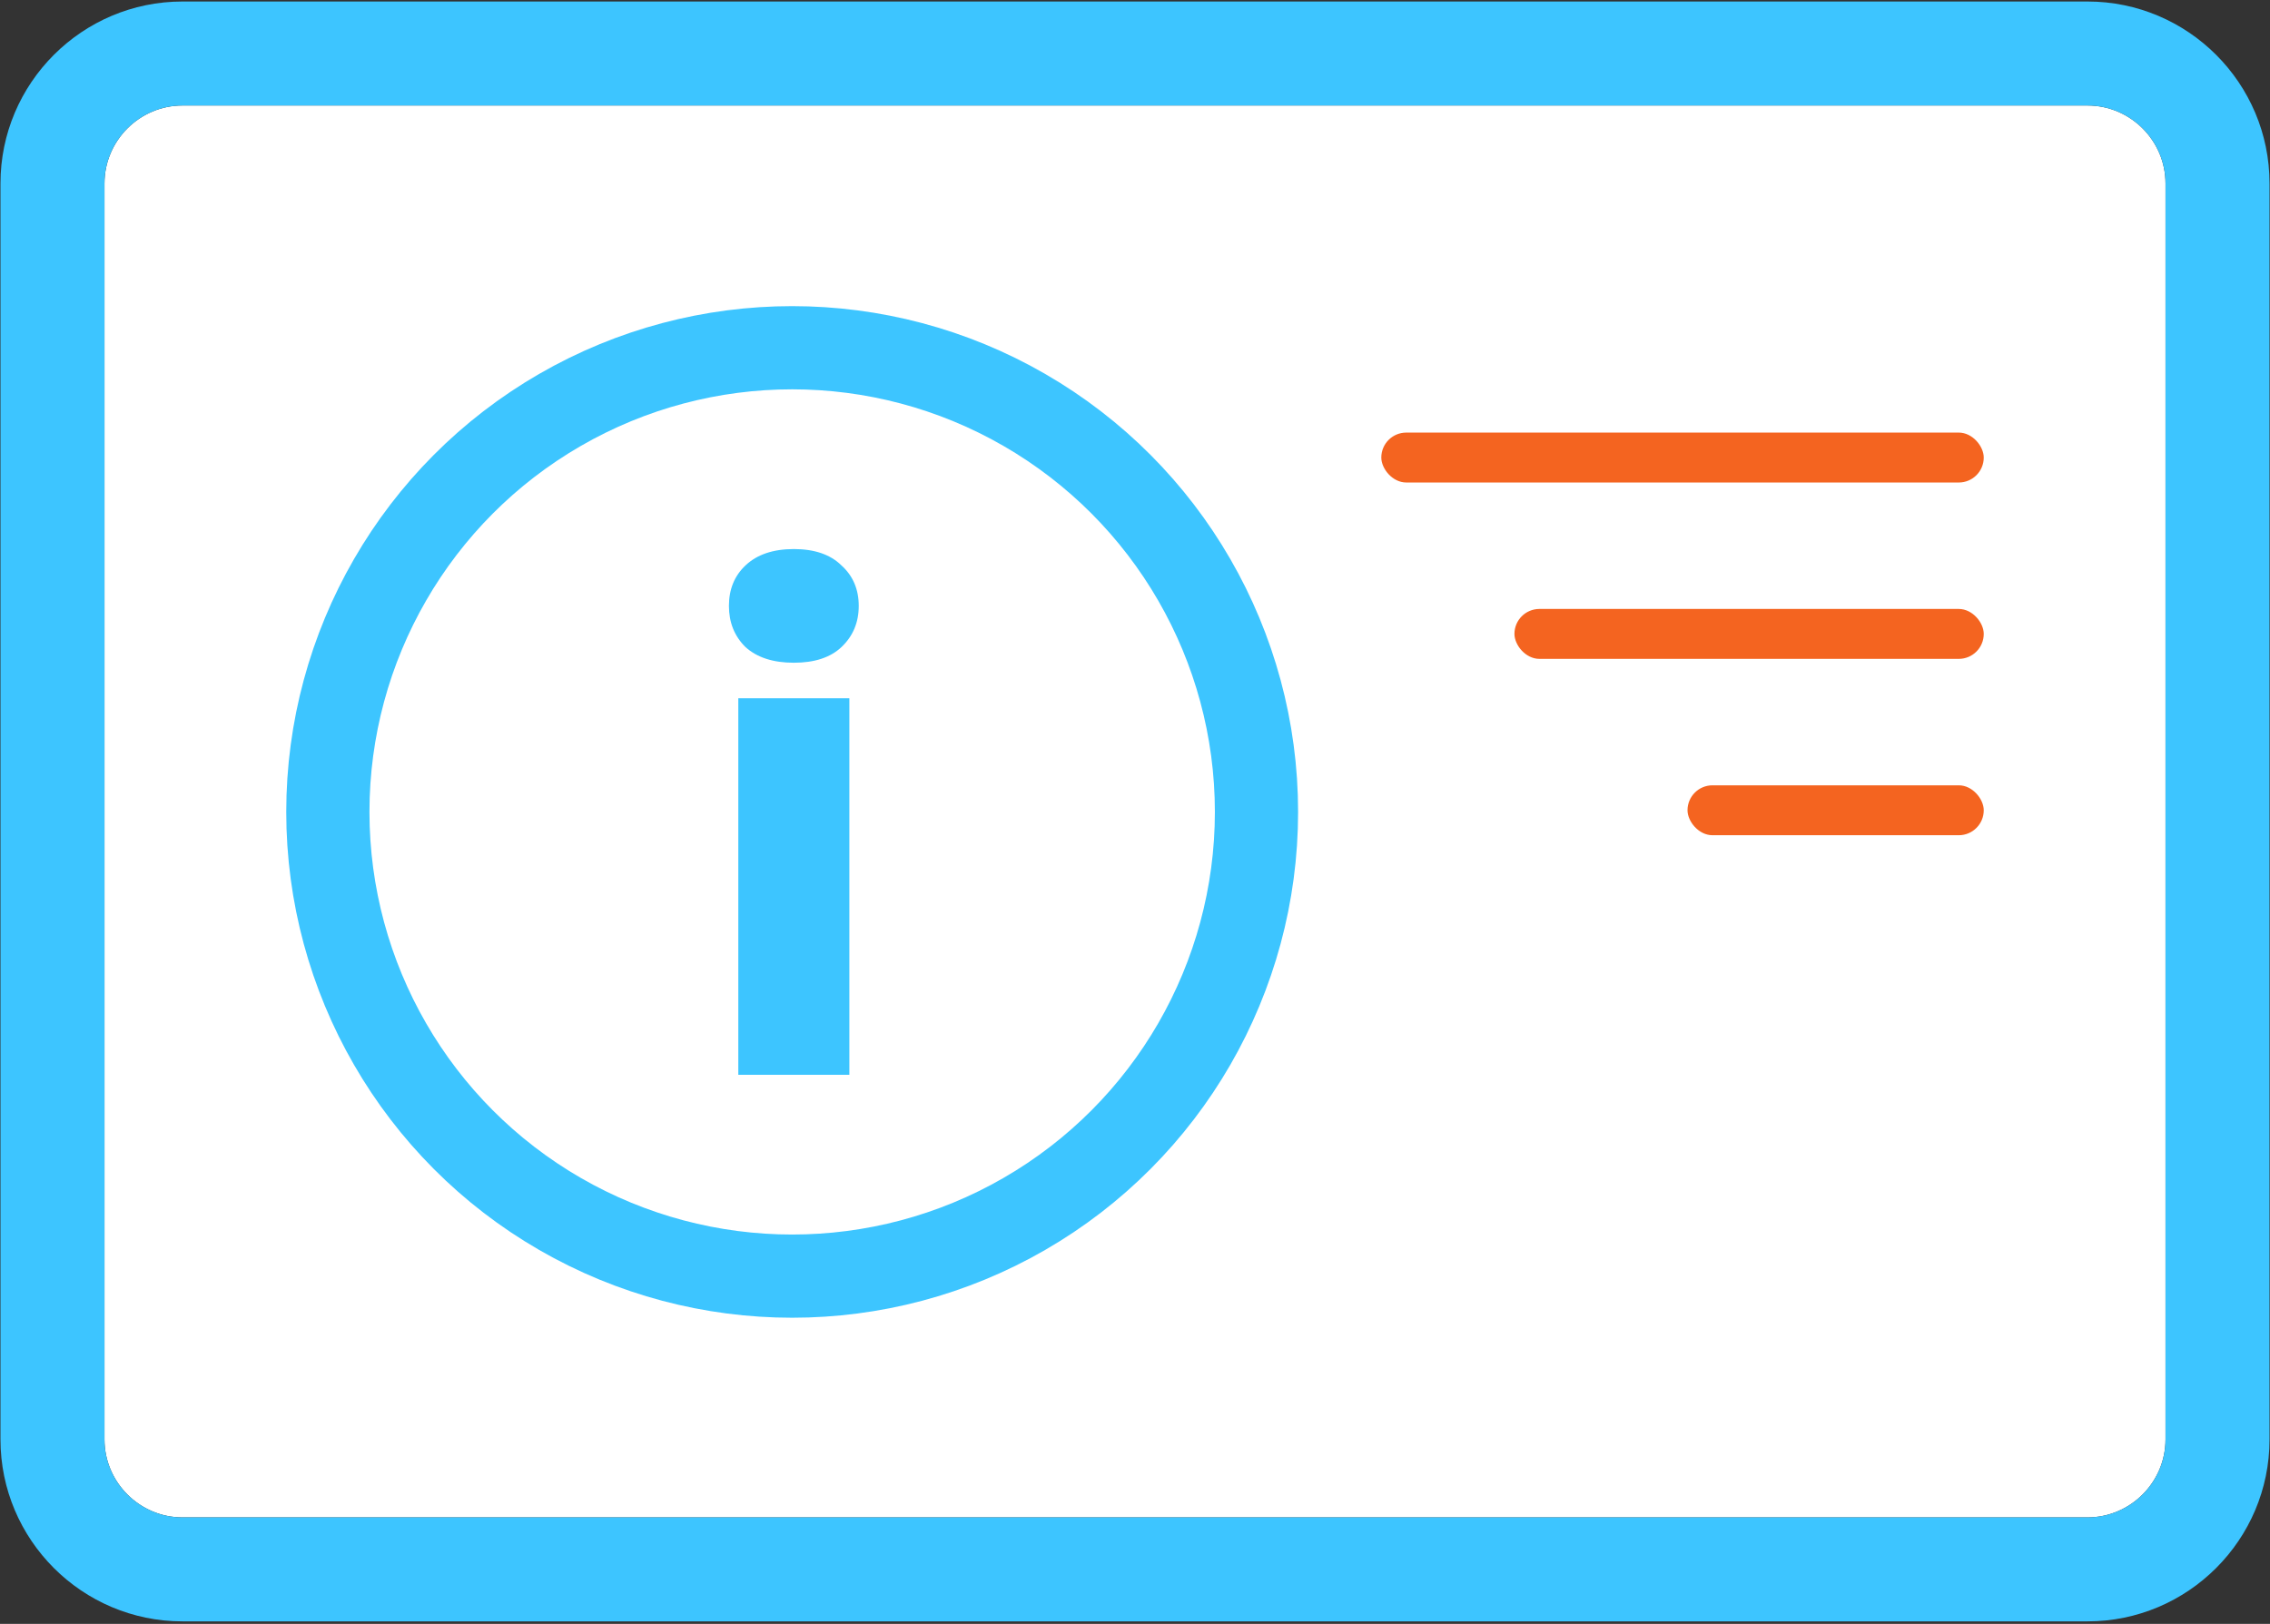 <?xml version="1.0" encoding="UTF-8"?> <svg xmlns="http://www.w3.org/2000/svg" width="682" height="488" viewBox="0 0 682 488" fill="none"><rect x="0" y="0" width="682" height="488" fill="#333333" stroke="none"/> <path d="M627.172 31.703H54.828C41.938 31.703 31.391 42.25 31.391 55.141V432.562C31.391 445.453 41.938 456 54.828 456H627.172C640.062 456 650.609 445.453 650.609 432.562V55.141C650.609 42.25 640.062 31.703 627.172 31.703Z" fill="white"></path> <path d="M627.172 0.453H54.828C24.672 0.453 0.141 24.984 0.141 55.141V432.562C0.141 462.719 24.672 487.25 54.828 487.25H627.172C657.328 487.25 681.859 462.719 681.859 432.562V55.141C681.859 24.984 657.328 0.453 627.172 0.453ZM650.609 415.297V432.562C650.609 445.453 640.062 456 627.172 456H54.828C41.938 456 31.391 445.453 31.391 432.562V55.141C31.391 42.25 41.938 31.703 54.828 31.703H627.172C640.062 31.703 650.609 42.25 650.609 55.141V415.297Z" fill="#3DC5FF"></path> <path d="M282.25 443.578H156C152.094 443.578 148.969 440.453 148.969 436.547C148.969 432.641 152.094 429.516 156 429.516H282.25C286.156 429.516 289.281 432.641 289.281 436.547C289.281 440.375 286.078 443.578 282.25 443.578ZM113.344 443.578H92.641C88.734 443.578 85.609 440.453 85.609 436.547C85.609 432.641 88.734 429.516 92.641 429.516H113.344C117.25 429.516 120.375 432.641 120.375 436.547C120.375 440.375 117.172 443.578 113.344 443.578Z" fill="white"></path> <circle cx="238" cy="244" r="139.5" fill="white" stroke="#3DC5FF" stroke-width="25"></circle> <path d="M221.817 323V209.838H255.183V323H221.817ZM238.5 199.162C232.289 199.162 227.45 197.596 223.983 194.465C220.661 191.191 219 187.063 219 182.081C219 177.099 220.661 173.042 223.983 169.911C227.45 166.637 232.289 165 238.5 165C244.711 165 249.478 166.637 252.8 169.911C256.267 173.042 258 177.099 258 182.081C258 187.063 256.267 191.191 252.8 194.465C249.478 197.596 244.711 199.162 238.5 199.162Z" fill="#3DC5FF"></path> <rect x="415" y="130" width="181" height="15" rx="7.5" fill="#F46420"></rect> <rect x="455" y="183" width="141" height="15" rx="7.5" fill="#F46420"></rect> <rect x="507" y="236" width="89" height="15" rx="7.5" fill="#F46420"></rect> </svg> 